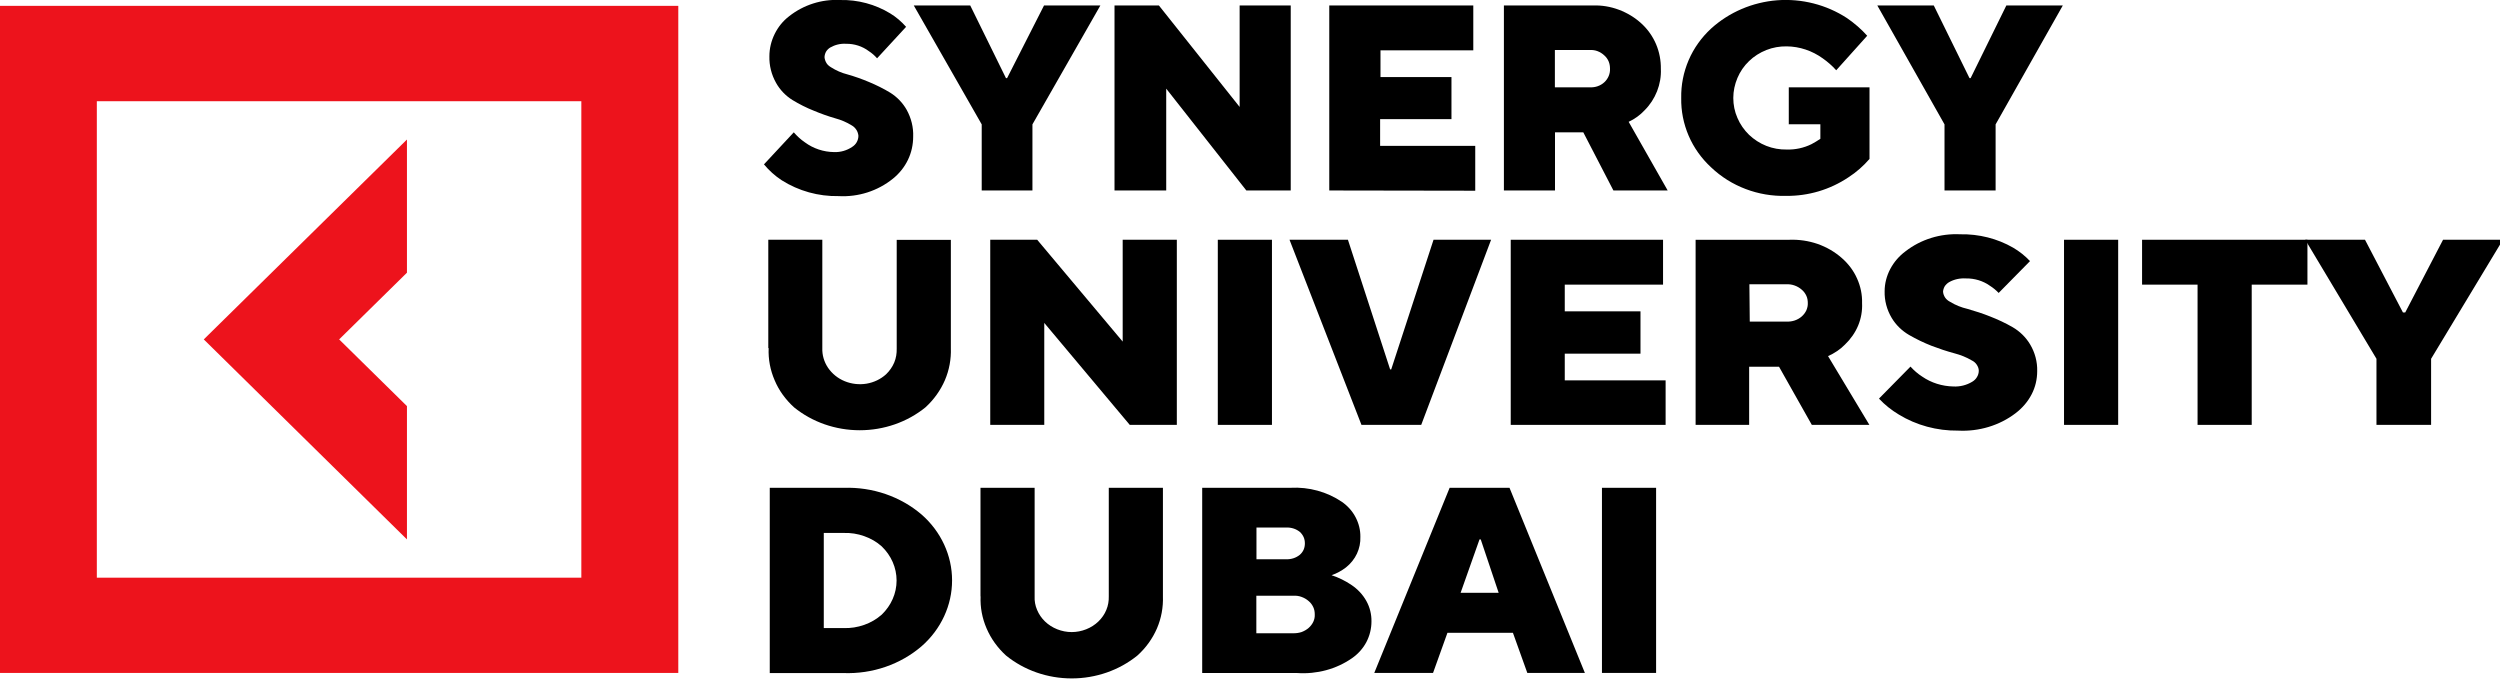 <?xml version="1.0" encoding="UTF-8"?> <svg xmlns="http://www.w3.org/2000/svg" width="205" height="56" viewBox="0 0 205 56" fill="none"><g clip-path="url(#clip0_1719_4)"><path d="M63 28.54V19.66H67.43V28.54C67.41 29.11 67.57 29.67 67.9 30.16C68.23 30.64 68.7 31.03 69.27 31.26C69.83 31.49 70.46 31.56 71.06 31.46C71.66 31.36 72.22 31.09 72.66 30.69C72.95 30.41 73.18 30.08 73.33 29.72C73.48 29.36 73.54 28.97 73.53 28.58V19.67H77.97V28.55C78 29.45 77.84 30.34 77.48 31.18C77.12 32.01 76.58 32.77 75.89 33.4C74.4 34.61 72.49 35.28 70.5 35.28C68.51 35.28 66.6 34.61 65.11 33.4C64.42 32.77 63.87 32.02 63.52 31.18C63.16 30.35 62.99 29.45 63.03 28.55L63 28.54Z" fill="black"></path><path d="M81.2 34.84V19.66H85.05L92.06 28.01V19.66H96.5V34.84H92.64L85.63 26.48V34.84H81.2Z" fill="black"></path><path d="M104.3 19.66H99.86V34.84H104.3V19.66Z" fill="black"></path><path d="M111.64 34.84L105.74 19.66H110.53L113.99 30.29H114.08L117.55 19.66H122.27L116.54 34.84H111.64Z" fill="black"></path><path d="M123.88 34.84V19.66H136.37V23.34H128.31V25.53H134.52V29H128.31V31.19H136.58V34.84H123.88Z" fill="black"></path><path d="M143.48 26.371H146.49C146.72 26.381 146.95 26.351 147.16 26.281C147.37 26.211 147.57 26.101 147.74 25.951C147.9 25.811 148.03 25.641 148.12 25.451C148.2 25.261 148.25 25.061 148.24 24.851C148.24 24.651 148.21 24.441 148.12 24.251C148.03 24.061 147.91 23.891 147.74 23.751C147.57 23.601 147.38 23.491 147.16 23.411C146.94 23.331 146.72 23.301 146.49 23.311H143.45L143.48 26.361V26.371ZM139.04 34.841V19.661H146.74C147.52 19.631 148.31 19.751 149.04 20.001C149.78 20.261 150.45 20.651 151.02 21.151C151.56 21.621 152 22.201 152.28 22.841C152.57 23.481 152.71 24.171 152.69 24.861C152.72 25.481 152.61 26.111 152.37 26.691C152.13 27.271 151.76 27.801 151.29 28.251C150.9 28.651 150.42 28.971 149.9 29.201L153.29 34.841H148.57L145.88 30.071H143.43V34.841H139.04Z" fill="black"></path><path d="M154.09 32.671L156.66 30.061C156.94 30.371 157.26 30.651 157.62 30.881C158.36 31.391 159.25 31.671 160.17 31.691C160.72 31.721 161.26 31.581 161.71 31.311C161.88 31.211 162.02 31.081 162.11 30.921C162.21 30.761 162.26 30.581 162.26 30.391C162.26 30.221 162.19 30.051 162.09 29.901C161.99 29.751 161.85 29.631 161.68 29.551C161.24 29.291 160.76 29.101 160.26 28.971C159.63 28.801 159 28.591 158.4 28.361C157.76 28.111 157.14 27.811 156.55 27.471C155.95 27.121 155.46 26.641 155.12 26.071C154.72 25.401 154.52 24.641 154.54 23.881C154.54 23.251 154.7 22.631 155 22.061C155.3 21.491 155.73 20.991 156.26 20.601C157.51 19.631 159.11 19.131 160.74 19.211C162.27 19.181 163.78 19.561 165.08 20.311C165.59 20.611 166.06 20.981 166.46 21.411L163.89 24.021C163.68 23.801 163.44 23.601 163.17 23.431C162.61 23.031 161.92 22.821 161.21 22.831C160.72 22.801 160.24 22.901 159.82 23.141C159.68 23.221 159.56 23.341 159.47 23.471C159.39 23.611 159.34 23.761 159.33 23.911C159.34 24.081 159.4 24.251 159.5 24.401C159.6 24.551 159.74 24.661 159.91 24.751C160.35 25.021 160.83 25.211 161.34 25.331C161.97 25.511 162.59 25.711 163.19 25.951C163.83 26.201 164.45 26.491 165.04 26.831C165.64 27.181 166.13 27.671 166.47 28.241C166.87 28.911 167.07 29.671 167.05 30.431C167.05 31.091 166.9 31.751 166.59 32.341C166.28 32.941 165.83 33.461 165.28 33.881C163.96 34.891 162.27 35.401 160.56 35.311C158.83 35.331 157.14 34.871 155.7 33.991C155.1 33.631 154.56 33.201 154.09 32.701V32.671Z" fill="black"></path><path d="M173.69 19.66H169.25V34.84H173.69V19.66Z" fill="black"></path><path d="M180.2 34.84V23.34H175.65V19.66H189.21V23.34H184.64V34.84H180.2Z" fill="black"></path><path d="M194.87 34.84V29.42L189.03 19.66H193.93L197.04 25.62H197.23L200.33 19.66H205.24L199.35 29.42V34.84H194.87Z" fill="black"></path><path d="M67.55 51.502H69.18C69.75 51.522 70.32 51.432 70.86 51.242C71.4 51.052 71.88 50.772 72.3 50.402C73.08 49.652 73.52 48.652 73.52 47.602C73.52 46.552 73.08 45.552 72.3 44.802C71.89 44.432 71.4 44.152 70.86 43.962C70.33 43.772 69.75 43.682 69.18 43.702H67.55V51.492V51.502ZM63.12 55.182V40.002H69.19C71.55 39.922 73.84 40.712 75.57 42.192C76.36 42.882 76.99 43.722 77.42 44.652C77.85 45.582 78.07 46.582 78.07 47.592C78.07 48.602 77.85 49.602 77.42 50.532C76.99 51.462 76.36 52.302 75.57 52.992C74.71 53.732 73.71 54.302 72.61 54.682C71.51 55.062 70.35 55.232 69.18 55.192H63.11L63.12 55.182Z" fill="black"></path><path d="M80.4 48.9V40H84.84V48.9C84.82 49.28 84.89 49.66 85.04 50.01C85.19 50.37 85.41 50.69 85.69 50.96C85.97 51.23 86.31 51.45 86.69 51.6C87.07 51.75 87.47 51.83 87.88 51.83C88.29 51.83 88.69 51.75 89.07 51.6C89.45 51.45 89.79 51.23 90.07 50.96C90.35 50.69 90.58 50.36 90.72 50.01C90.87 49.65 90.93 49.28 90.92 48.9V40H95.36V48.9C95.39 49.8 95.23 50.69 94.87 51.53C94.51 52.36 93.97 53.12 93.27 53.75C91.78 54.96 89.87 55.63 87.88 55.63C85.89 55.63 83.98 54.96 82.49 53.75C81.8 53.12 81.26 52.37 80.9 51.53C80.54 50.7 80.37 49.8 80.41 48.91L80.4 48.9Z" fill="black"></path><path d="M103.02 51.928H106.06C106.29 51.928 106.52 51.898 106.73 51.828C106.94 51.748 107.14 51.638 107.31 51.488C107.47 51.348 107.6 51.178 107.69 50.988C107.78 50.798 107.82 50.598 107.81 50.388C107.81 50.178 107.78 49.978 107.69 49.788C107.6 49.598 107.48 49.428 107.31 49.288C107.14 49.138 106.95 49.028 106.73 48.948C106.52 48.868 106.29 48.838 106.06 48.848H103.02V51.918V51.928ZM103.02 45.858H105.47C105.67 45.868 105.87 45.838 106.06 45.778C106.25 45.718 106.43 45.618 106.58 45.498C106.72 45.378 106.83 45.228 106.9 45.068C106.97 44.908 107 44.728 107 44.558C107 44.378 106.97 44.208 106.9 44.048C106.83 43.888 106.72 43.738 106.59 43.618C106.44 43.498 106.26 43.398 106.07 43.338C105.88 43.278 105.68 43.248 105.48 43.258H103.03V45.858H103.02ZM98.58 55.178V39.998H105.83C107.33 39.918 108.82 40.328 110.03 41.148C110.51 41.478 110.9 41.918 111.16 42.418C111.42 42.918 111.56 43.468 111.55 44.018C111.57 44.488 111.47 44.968 111.27 45.398C111.07 45.828 110.76 46.218 110.37 46.528C110.02 46.798 109.62 47.018 109.19 47.168C109.77 47.358 110.32 47.628 110.82 47.968C111.33 48.308 111.75 48.758 112.04 49.278C112.33 49.798 112.47 50.378 112.46 50.958C112.46 51.538 112.32 52.118 112.05 52.638C111.78 53.158 111.37 53.618 110.87 53.968C109.58 54.868 107.98 55.298 106.37 55.188H98.59L98.58 55.178Z" fill="black"></path><path d="M119.77 48.61H122.89L121.42 44.23H121.32L119.77 48.61ZM112.69 55.18L118.87 40H123.78L129.96 55.18H125.24L124.06 51.89H118.69L117.51 55.18H112.68H112.69Z" fill="black"></path><path d="M135.8 40H131.36V55.18H135.8V40Z" fill="black"></path><path d="M62.67 13.451L65.09 10.851C65.36 11.161 65.66 11.441 66 11.671C66.69 12.181 67.53 12.461 68.4 12.471C68.92 12.491 69.44 12.341 69.87 12.051C70.03 11.951 70.16 11.821 70.25 11.661C70.34 11.501 70.39 11.321 70.39 11.131C70.37 10.961 70.32 10.791 70.22 10.641C70.12 10.491 70 10.371 69.84 10.281C69.42 10.021 68.97 9.831 68.49 9.701C67.9 9.531 67.31 9.321 66.74 9.081C66.13 8.841 65.54 8.541 64.98 8.201C64.42 7.851 63.96 7.371 63.64 6.801C63.26 6.131 63.07 5.371 63.09 4.611C63.09 3.981 63.24 3.361 63.52 2.791C63.8 2.221 64.2 1.721 64.71 1.331C65.89 0.401 67.38 -0.079 68.9 0.001C70.34 -0.029 71.77 0.351 73 1.101C73.49 1.401 73.92 1.771 74.3 2.201L71.92 4.781C71.72 4.551 71.49 4.351 71.24 4.191C70.71 3.791 70.05 3.581 69.38 3.591C68.92 3.561 68.47 3.671 68.07 3.901C67.94 3.981 67.82 4.101 67.74 4.231C67.66 4.371 67.62 4.521 67.61 4.681C67.62 4.851 67.68 5.021 67.77 5.171C67.86 5.321 68 5.431 68.15 5.521C68.56 5.781 69.01 5.981 69.49 6.101C70.09 6.271 70.68 6.481 71.25 6.721C71.85 6.971 72.44 7.261 73 7.601C73.56 7.951 74.03 8.441 74.35 9.011C74.72 9.681 74.91 10.441 74.88 11.201C74.88 11.861 74.74 12.511 74.45 13.111C74.16 13.711 73.74 14.231 73.22 14.651C71.97 15.661 70.38 16.171 68.76 16.081C67.11 16.111 65.49 15.661 64.1 14.781C63.55 14.421 63.06 13.981 62.64 13.471L62.67 13.451Z" fill="black"></path><path d="M80.5 15.619V10.199L74.93 0.449H79.56L82.49 6.409H82.58L85.61 0.449H90.23L84.66 10.199V15.619H80.5Z" fill="black"></path><path d="M91.39 15.619V0.449H95.03L101.65 8.769V0.449H105.84V15.619H102.2L95.63 7.269V15.619H91.39Z" fill="black"></path><path d="M109 15.619V0.449H120.81V4.129H113.2V6.319H119.02V9.769H113.17V11.959H120.97V15.639L109 15.619Z" fill="black"></path><path d="M127.51 7.16H130.38C130.6 7.17 130.81 7.14 131.01 7.07C131.21 7 131.4 6.89 131.56 6.74C131.71 6.6 131.83 6.43 131.91 6.24C131.99 6.05 132.03 5.85 132.02 5.64C132.02 5.43 131.99 5.23 131.91 5.04C131.83 4.85 131.71 4.68 131.55 4.54C131.39 4.39 131.21 4.28 131.01 4.2C130.81 4.12 130.59 4.09 130.37 4.1H127.5V7.15L127.51 7.16ZM123.32 15.62V0.45H130.59C131.33 0.42 132.06 0.54 132.75 0.8C133.44 1.06 134.07 1.44 134.61 1.94C135.12 2.41 135.53 2.99 135.8 3.63C136.07 4.27 136.2 4.96 136.19 5.65C136.22 6.27 136.11 6.89 135.88 7.48C135.65 8.06 135.31 8.59 134.86 9.04C134.49 9.44 134.04 9.76 133.55 9.99L136.75 15.62H132.3L129.83 10.85H127.51V15.62H123.32Z" fill="black"></path><path d="M146.68 10.202V7.162H153.3V13.032C152.8 13.612 152.22 14.122 151.57 14.542C150.06 15.552 148.28 16.082 146.46 16.062C145.33 16.092 144.2 15.902 143.15 15.502C142.09 15.102 141.13 14.502 140.31 13.722C139.52 12.992 138.89 12.112 138.47 11.132C138.05 10.152 137.84 9.102 137.86 8.032C137.84 6.962 138.05 5.912 138.47 4.932C138.89 3.952 139.52 3.072 140.31 2.342C141.8 0.992 143.71 0.182 145.73 0.022C147.75 -0.128 149.76 0.382 151.45 1.482C152.06 1.902 152.62 2.382 153.11 2.932L150.57 5.762C150.24 5.392 149.86 5.062 149.46 4.782C148.6 4.162 147.57 3.812 146.51 3.802C145.94 3.792 145.37 3.892 144.84 4.102C144.31 4.312 143.82 4.622 143.42 5.012C143.01 5.402 142.69 5.872 142.47 6.392C142.25 6.912 142.13 7.472 142.13 8.032C142.13 8.592 142.24 9.152 142.47 9.672C142.69 10.192 143.02 10.662 143.42 11.052C143.83 11.442 144.31 11.752 144.84 11.962C145.37 12.172 145.94 12.272 146.51 12.262C147.21 12.282 147.91 12.132 148.54 11.822C148.79 11.692 149.03 11.542 149.27 11.382V10.192H146.7L146.68 10.202Z" fill="black"></path><path d="M159.45 15.619V10.199L153.94 0.449H158.57L161.5 6.409H161.59L164.52 0.449H169.15L163.64 10.199V15.619H159.45Z" fill="black"></path><path d="M33.37 33.301L27.81 27.831L33.37 22.361V11.441L16.71 27.831L33.37 44.231V33.301Z" fill="#ED131C"></path><path d="M47.67 47.37H7.94V8.3H47.67V47.37ZM0 55.181H55.62V0.48H0V55.181Z" fill="#ED131C"></path></g><defs><clipPath id="clip0_1719_4"><rect width="205" height="56" fill="white"></rect></clipPath></defs></svg> 